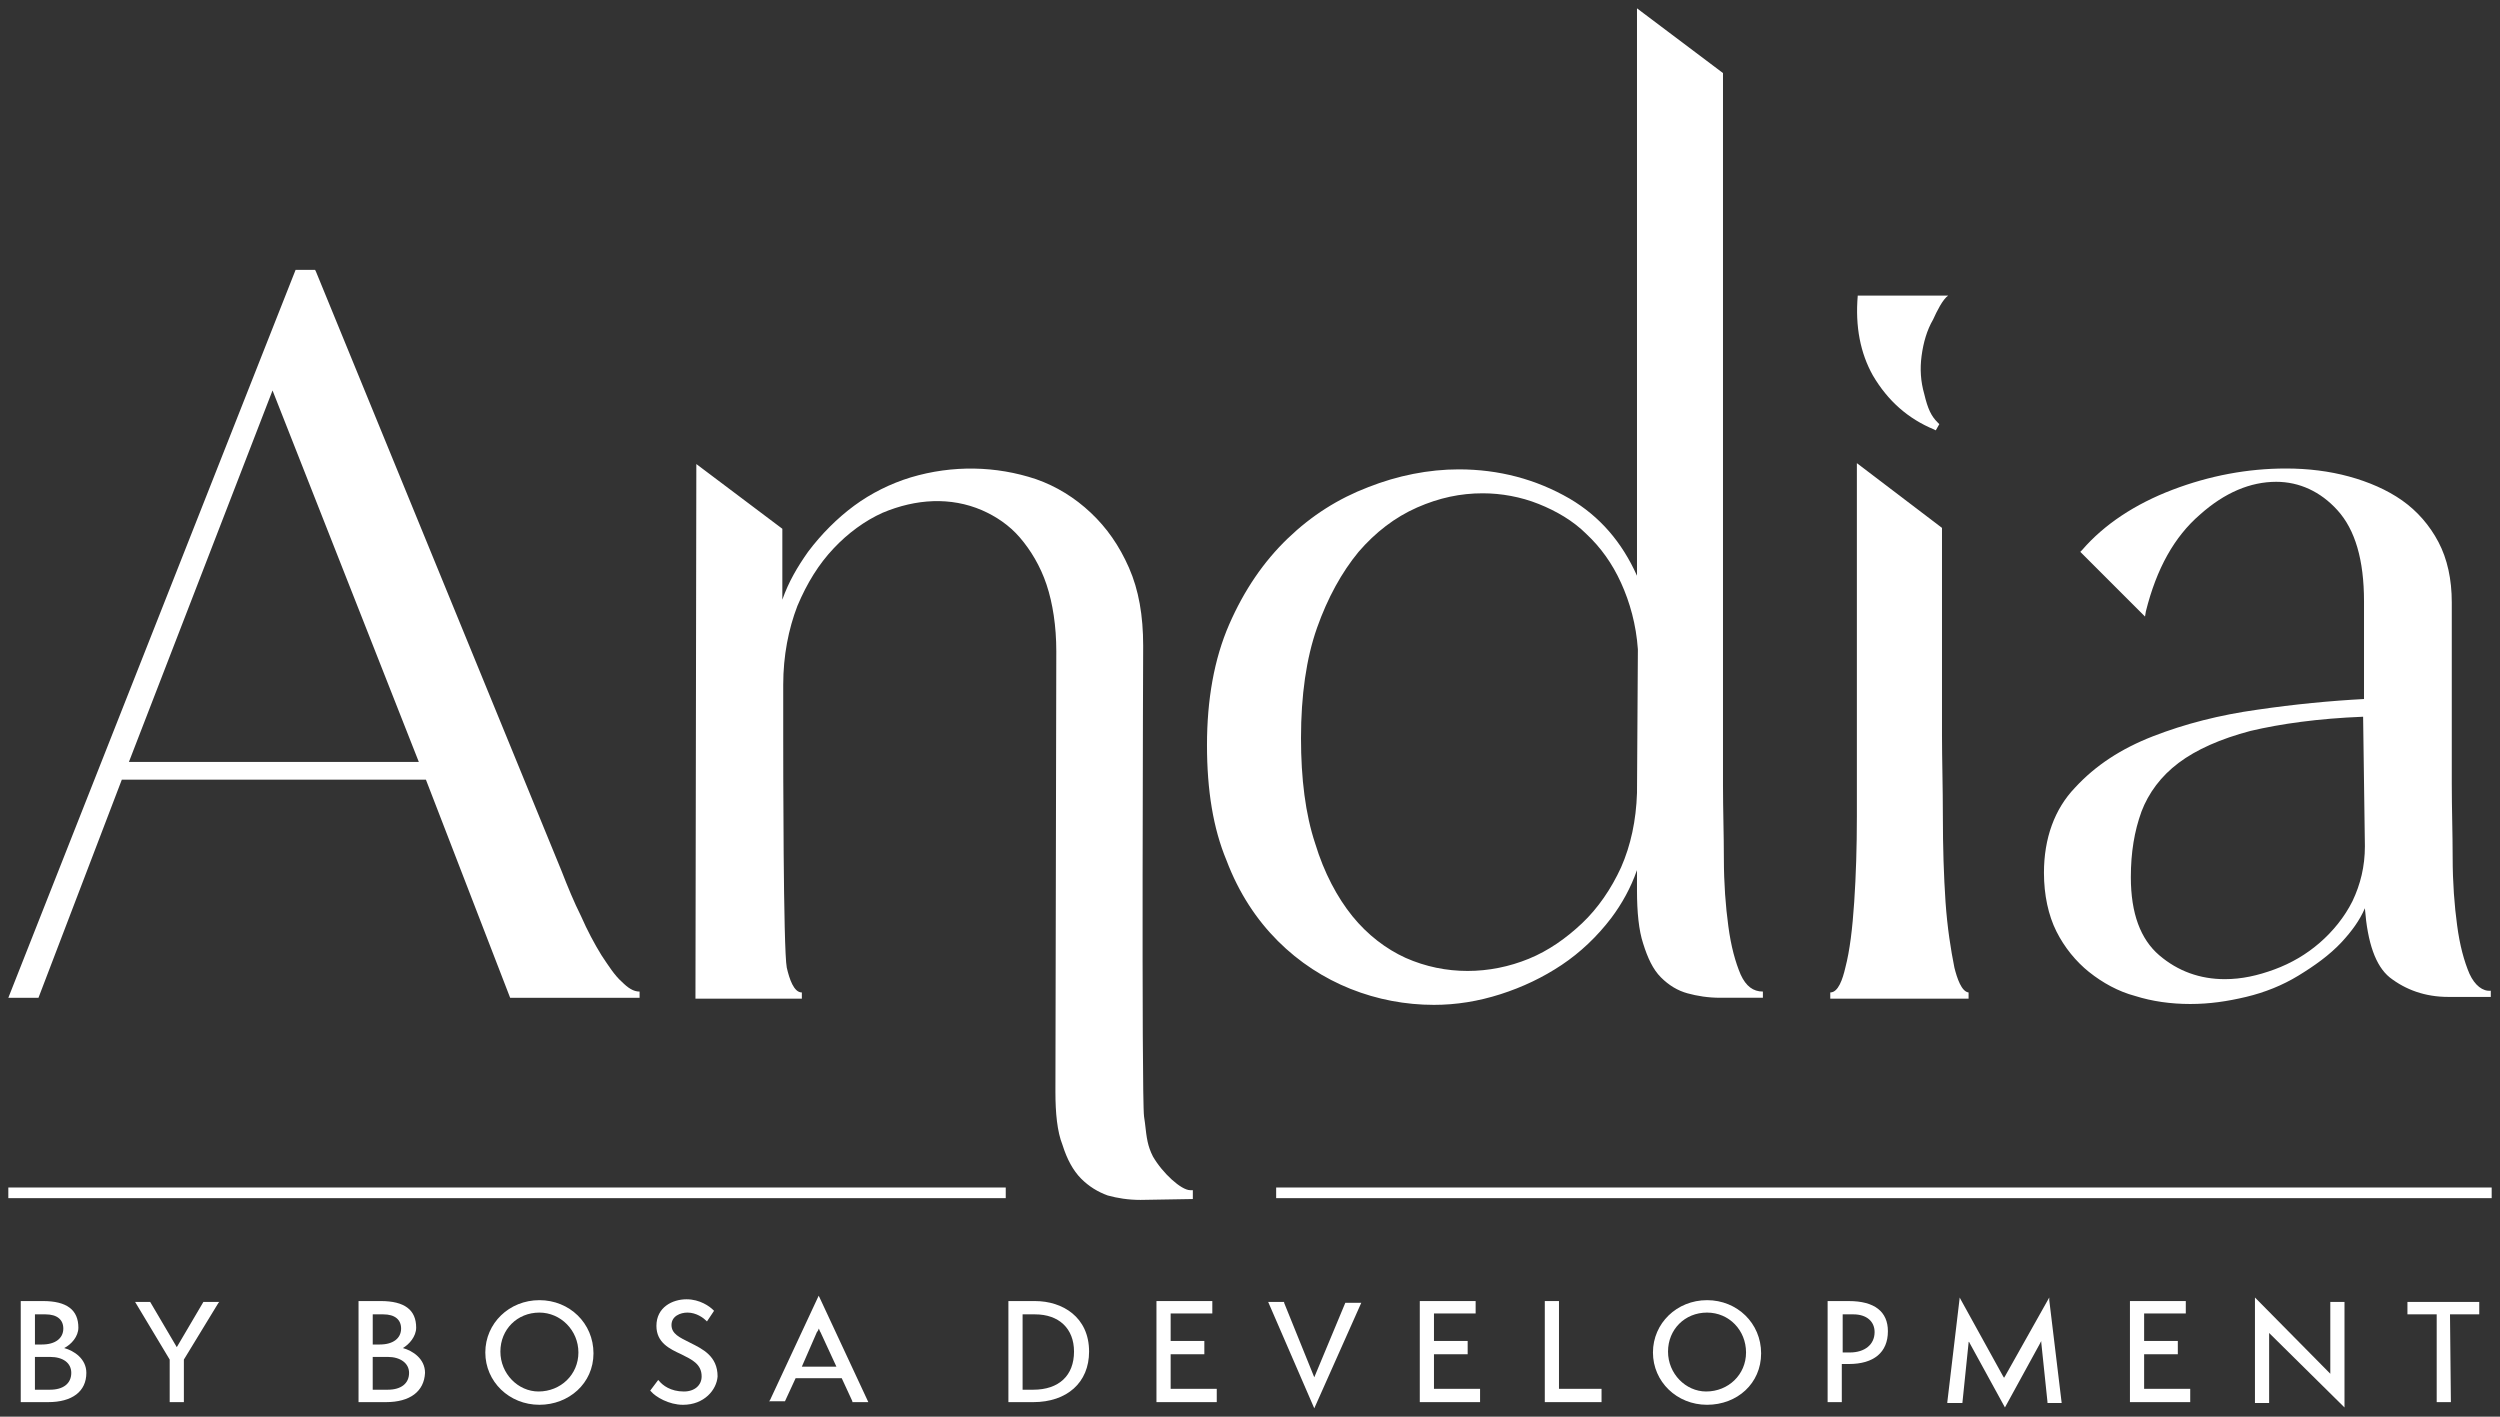 <svg xmlns="http://www.w3.org/2000/svg" viewBox="0 0 300 170" width="300" height="170">
  <rect x="0" y="0" width="300" height="170" fill="#333333" stroke="none"/>
  <path fill="#ffffff" d="M162.075,118.669c3.192,1.277,6.596,1.915,10.001,1.915,2.66,0,5.32-.426,7.979-1.277,2.66-.851,5.107-2.021,7.341-3.511,2.234-1.489,4.256-3.405,5.958-5.639,1.277-1.702,2.341-3.617,3.085-5.745v2.447c0,2.553.213,4.788.745,6.383.532,1.702,1.17,3.085,2.128,4.043s2.021,1.596,3.192,1.915c1.17.319,2.447.532,3.936.532h5.107v-.745c-1.17,0-2.021-.638-2.66-2.021-.638-1.49-1.17-3.405-1.49-5.852-.319-2.341-.532-5.107-.532-8.086,0-2.873-.106-5.852-.106-8.831V8.767l-10.32-7.767v68.091c-1.809-4.043-4.468-7.128-8.086-9.256-4.043-2.341-8.511-3.511-13.299-3.511-3.617,0-7.341.745-10.852,2.128-3.617,1.383-6.809,3.405-9.682,6.171-2.873,2.766-5.213,6.171-7.022,10.32s-2.66,9.043-2.66,14.469.745,10.001,2.341,13.831c1.489,3.936,3.617,7.128,6.171,9.682s5.532,4.468,8.724,5.745ZM158.033,75.368c1.277-3.617,2.979-6.703,5-9.15,2.021-2.341,4.362-4.149,7.022-5.32,2.66-1.17,5.213-1.702,7.873-1.702,2.234,0,4.575.426,6.703,1.277,2.128.851,4.149,2.021,5.745,3.617,1.702,1.596,3.085,3.511,4.149,5.851s1.809,5,2.021,7.979l-.106,17.235c-.106,3.298-.745,6.277-1.915,8.937-1.17,2.553-2.766,4.894-4.681,6.703-1.915,1.809-4.043,3.298-6.383,4.256-4.681,1.915-10.001,2.021-14.788-.106-2.341-1.064-4.575-2.766-6.383-5s-3.404-5.213-4.468-8.724c-1.17-3.511-1.702-7.767-1.702-12.661,0-5.107.638-9.575,1.915-13.193Z"/>
  <path fill="#ffffff" d="M250.699,116.648c1.596,1.277,3.511,2.341,5.532,2.873,2.021.638,4.256.958,6.596.958s4.468-.319,6.703-.851c2.234-.532,4.362-1.383,6.277-2.553,1.915-1.17,3.724-2.447,5.213-4.043,1.17-1.277,2.128-2.553,2.766-4.043.319,4.149,1.277,6.915,2.979,8.299,1.915,1.489,4.256,2.341,7.022,2.341h5.107v-.745c-.958.106-1.915-.638-2.553-2.021-.638-1.489-1.17-3.405-1.49-5.851-.319-2.341-.532-5.107-.532-8.086,0-2.873-.106-5.852-.106-8.831v-21.81c0-2.766-.532-5.213-1.596-7.235s-2.553-3.724-4.362-5c-1.809-1.277-4.043-2.234-6.383-2.873-2.341-.638-4.894-.958-7.554-.958-4.575,0-9.15.851-13.618,2.553s-8.192,4.149-10.852,7.235l-.213.213,7.767,7.767.106-.638c1.277-5.107,3.404-8.937,6.49-11.597,2.979-2.66,6.064-3.936,9.15-3.936,2.766,0,5.32,1.17,7.341,3.405,2.128,2.341,3.192,5.958,3.192,10.958v11.703c-4.043.213-8.405.638-12.767,1.277-4.575.638-8.724,1.702-12.554,3.192-3.83,1.489-6.915,3.511-9.362,6.171-2.447,2.553-3.724,6.064-3.724,10.214,0,2.66.532,5.107,1.49,7.022.957,1.915,2.341,3.617,3.936,4.894ZM256.976,97.391c.851-2.234,2.341-4.256,4.468-5.851,2.128-1.596,5-2.873,8.618-3.83,3.617-.851,8.086-1.489,13.512-1.702l.213,15.533c0,2.447-.532,4.575-1.489,6.596-.958,1.915-2.341,3.617-3.936,5-1.596,1.383-3.405,2.447-5.426,3.192-2.021.745-3.936,1.17-5.958,1.17-2.979,0-5.639-.958-7.873-2.873s-3.404-5-3.404-9.362c0-2.979.426-5.532,1.277-7.873Z"/>
  <path fill="#ffffff" d="M14.618,93.561h36.492l10.107,26.172h15.533v-.745c-.745,0-1.383-.426-2.128-1.17-.851-.745-1.596-1.915-2.447-3.192-.851-1.383-1.702-2.979-2.447-4.681-.851-1.702-1.596-3.511-2.341-5.426l-29.47-71.921-.106-.213h-2.341L1,119.733h3.617l10.001-26.172ZM32.704,46.855l17.554,44.578H15.469l17.235-44.578Z"/>
  <path fill="#ffffff" d="M143.138,142.82h-.319c-1.064,0-3.298-2.021-4.468-4.043-.638-1.277-.745-2.128-.958-4.043l-.106-.745c-.319-2.341-.106-56.494-.106-56.494,0-3.617-.532-6.703-1.702-9.362-1.17-2.66-2.66-4.788-4.575-6.596s-4.149-3.192-6.596-4.043c-4.788-1.596-10.001-1.702-15.001-.213-2.447.745-4.788,1.915-6.809,3.405s-3.936,3.405-5.532,5.532c-1.277,1.809-2.341,3.617-3.085,5.745v-8.511l-10.32-7.767-.106,64.154h12.767v-.745c-.958,0-1.49-1.596-1.809-2.979-.426-2.128-.426-25.002-.426-27.875v-6.064c0-3.511.638-6.703,1.702-9.469,1.17-2.766,2.553-5,4.362-6.915,1.702-1.809,3.724-3.298,5.852-4.256,4.043-1.702,8.192-1.915,11.916-.319,1.702.745,3.298,1.809,4.575,3.298,1.277,1.489,2.447,3.405,3.192,5.639s1.17,5,1.17,7.979l-.106,52.877c0,2.553.213,4.788.851,6.383.532,1.702,1.277,3.085,2.234,4.043s2.021,1.596,3.192,2.021c1.17.319,2.447.532,3.936.532l6.277-.106v-1.064Z"/>
  <path fill="#ffffff" d="M236.23,119.095c-.851-.106-1.383-1.702-1.702-2.979-.426-2.128-.851-4.788-1.064-7.873-.213-3.192-.319-6.596-.319-10.214s-.106-6.915-.106-9.788v-24.896l-10.214-7.767v42.45c0,3.617-.106,7.022-.319,10.214s-.532,5.852-1.064,7.873c-.319,1.383-.851,2.979-1.809,2.979v.745h16.597v-.745Z"/>
  <path fill="#ffffff" d="M232.08,51.536l.213.106.426-.745-.213-.213c-.745-.745-1.17-1.596-1.596-3.405-.426-1.49-.532-2.979-.319-4.575.213-1.596.638-3.085,1.383-4.362.426-.958,1.17-2.447,1.809-2.873h-10.852c-.319,3.724.319,6.915,1.809,9.575,1.809,3.085,4.256,5.213,7.341,6.49Z"/>
  <rect fill="#ffffff" x="1" y="142.501" width="119.689" height="1.277"/>
  <rect fill="#ffffff" x="153.139" y="142.501" width="145.861" height="1.277"/>
  <path fill="#ffffff" d="M82.814,161.127c-1.277-.638-2.234-1.064-2.234-2.128s1.064-1.489,1.915-1.489c1.064,0,1.915.638,2.234.958l.106.106.851-1.277-.106-.106c-.426-.426-1.596-1.277-3.192-1.277-1.702,0-3.617.958-3.617,3.192,0,2.021,1.596,2.766,2.979,3.405,1.277.638,2.447,1.17,2.447,2.66,0,1.064-.851,1.809-2.128,1.809-1.596,0-2.553-.745-2.979-1.277l-.106-.106-.958,1.277.106.106c.532.638,2.128,1.596,3.83,1.596,2.553,0,4.043-1.809,4.149-3.405,0-2.447-1.809-3.298-3.298-4.043Z"/>
  <path fill="#ffffff" d="M64.728,156.02c-3.617,0-6.49,2.766-6.49,6.277s2.873,6.277,6.49,6.277c3.511,0,6.49-2.553,6.49-6.171s-2.872-6.384-6.49-6.384ZM64.622,166.979c-2.447,0-4.575-2.128-4.575-4.788s2.021-4.681,4.681-4.681c2.553,0,4.681,2.128,4.681,4.788s-2.128,4.681-4.788,4.681Z"/>
  <path fill="#ffffff" d="M48.344,161.765c.745-.426,1.596-1.383,1.596-2.447,0-2.128-1.383-3.192-4.256-3.192h-2.66v12.129h3.298c2.873,0,4.575-1.277,4.681-3.511,0-1.702-1.49-2.66-2.66-2.979ZM44.727,157.723h1.277c1.383,0,2.128.638,2.128,1.702,0,1.17-.958,1.915-2.553,1.915h-.851v-3.617ZM46.535,166.766h-1.809v-3.936h1.809c1.49,0,2.553.745,2.553,1.915,0,1.277-.958,2.021-2.553,2.021Z"/>
  <path fill="#ffffff" d="M98.241,155.488l-5.852,12.554-.106.106h1.915l1.277-2.766h5.532l1.277,2.766v.106h1.915l-5.851-12.554-.106-.213ZM100.369,164h-4.149l1.809-4.149c.106-.106.213-.319.213-.426.106.106.106.319.213.426l1.915,4.149Z"/>
  <polygon fill="#ffffff" points="21.214 161.659 18.023 156.233 16.214 156.233 20.363 163.149 20.363 168.255 22.065 168.255 22.065 163.149 26.215 156.339 26.321 156.233 24.406 156.233 21.214 161.659"/>
  <path fill="#ffffff" d="M7.703,161.765c.851-.426,1.702-1.383,1.702-2.447,0-2.128-1.383-3.192-4.256-3.192h-2.66v12.129h3.298c2.873,0,4.575-1.277,4.575-3.511,0-1.702-1.489-2.66-2.66-2.979ZM4.192,157.723h1.277c1.383,0,2.128.638,2.128,1.702,0,1.17-.958,1.915-2.553,1.915h-.851v-3.617ZM6,166.766h-1.809v-3.936h1.809c1.596,0,2.553.745,2.553,1.915,0,1.277-.958,2.021-2.553,2.021Z"/>
  <path fill="#ffffff" d="M221.867,156.127h-2.553v12.129h1.702v-4.575h.851c2.979,0,4.681-1.383,4.681-3.936,0-2.341-1.596-3.617-4.681-3.617ZM221.973,162.297h-.851v-4.575h1.277c1.596,0,2.553.851,2.553,2.128,0,1.489-1.17,2.447-2.979,2.447Z"/>
  <path fill="#ffffff" d="M245.911,155.701l-5.32,9.469s-.106.106-.106.213c0-.106-.106-.213-.106-.213l-5.107-9.256-.106-.213-1.489,12.554v.106h1.809l.745-7.235v-.106c.106,0,.106.106.106.106l4.256,7.767,4.256-7.767c0-.106.106-.106.106-.213v.213l.745,7.128v.106h1.702l-1.489-12.341v-.319Z"/>
  <polygon fill="#ffffff" points="257.295 162.51 261.338 162.51 261.338 160.914 257.295 160.914 257.295 157.616 262.295 157.616 262.295 156.127 255.593 156.127 255.593 168.255 262.827 168.255 262.827 166.659 257.295 166.659 257.295 162.51"/>
  <polygon fill="#ffffff" points="279.637 164.851 270.807 155.914 270.594 155.701 270.594 168.362 272.296 168.362 272.296 159.957 281.339 168.894 281.339 156.233 279.637 156.233 279.637 164.851"/>
  <polygon fill="#ffffff" points="288.893 157.723 292.404 157.723 292.404 168.255 294.106 168.255 294 157.723 297.511 157.723 297.511 156.233 288.893 156.233 288.893 157.723"/>
  <polygon fill="#ffffff" points="172.076 162.51 176.119 162.51 176.119 160.914 172.076 160.914 172.076 157.616 177.076 157.616 177.076 156.127 170.374 156.127 170.374 168.255 177.608 168.255 177.608 166.659 172.076 166.659 172.076 162.51"/>
  <path fill="#ffffff" d="M204.844,156.02c-3.617,0-6.49,2.766-6.49,6.277s2.873,6.277,6.49,6.277,6.49-2.553,6.49-6.171-2.872-6.384-6.49-6.384ZM204.738,166.979c-2.447,0-4.575-2.128-4.575-4.788s2.021-4.681,4.681-4.681,4.681,2.128,4.681,4.788-2.128,4.681-4.788,4.681Z"/>
  <polygon fill="#ffffff" points="157.713 165.276 154.096 156.339 154.096 156.233 152.181 156.233 157.713 169 163.352 156.339 161.437 156.339 157.713 165.276"/>
  <polygon fill="#ffffff" points="140.478 162.51 144.521 162.51 144.521 160.914 140.478 160.914 140.478 157.616 145.478 157.616 145.478 156.127 138.776 156.127 138.776 168.255 146.01 168.255 146.01 166.659 140.478 166.659 140.478 162.51"/>
  <path fill="#ffffff" d="M124.2,156.127h-3.192v12.129h2.979c4.043,0,6.703-2.341,6.703-6.064,0-4.149-3.192-6.064-6.49-6.064ZM123.988,166.766h-1.277v-9.043h1.49c2.873,0,4.681,1.702,4.681,4.468,0,2.873-1.809,4.575-4.894,4.575Z"/>
  <polygon fill="#ffffff" points="187.077 156.127 185.375 156.127 185.375 168.255 192.184 168.255 192.184 166.659 187.077 166.659 187.077 156.127"/>
</svg>